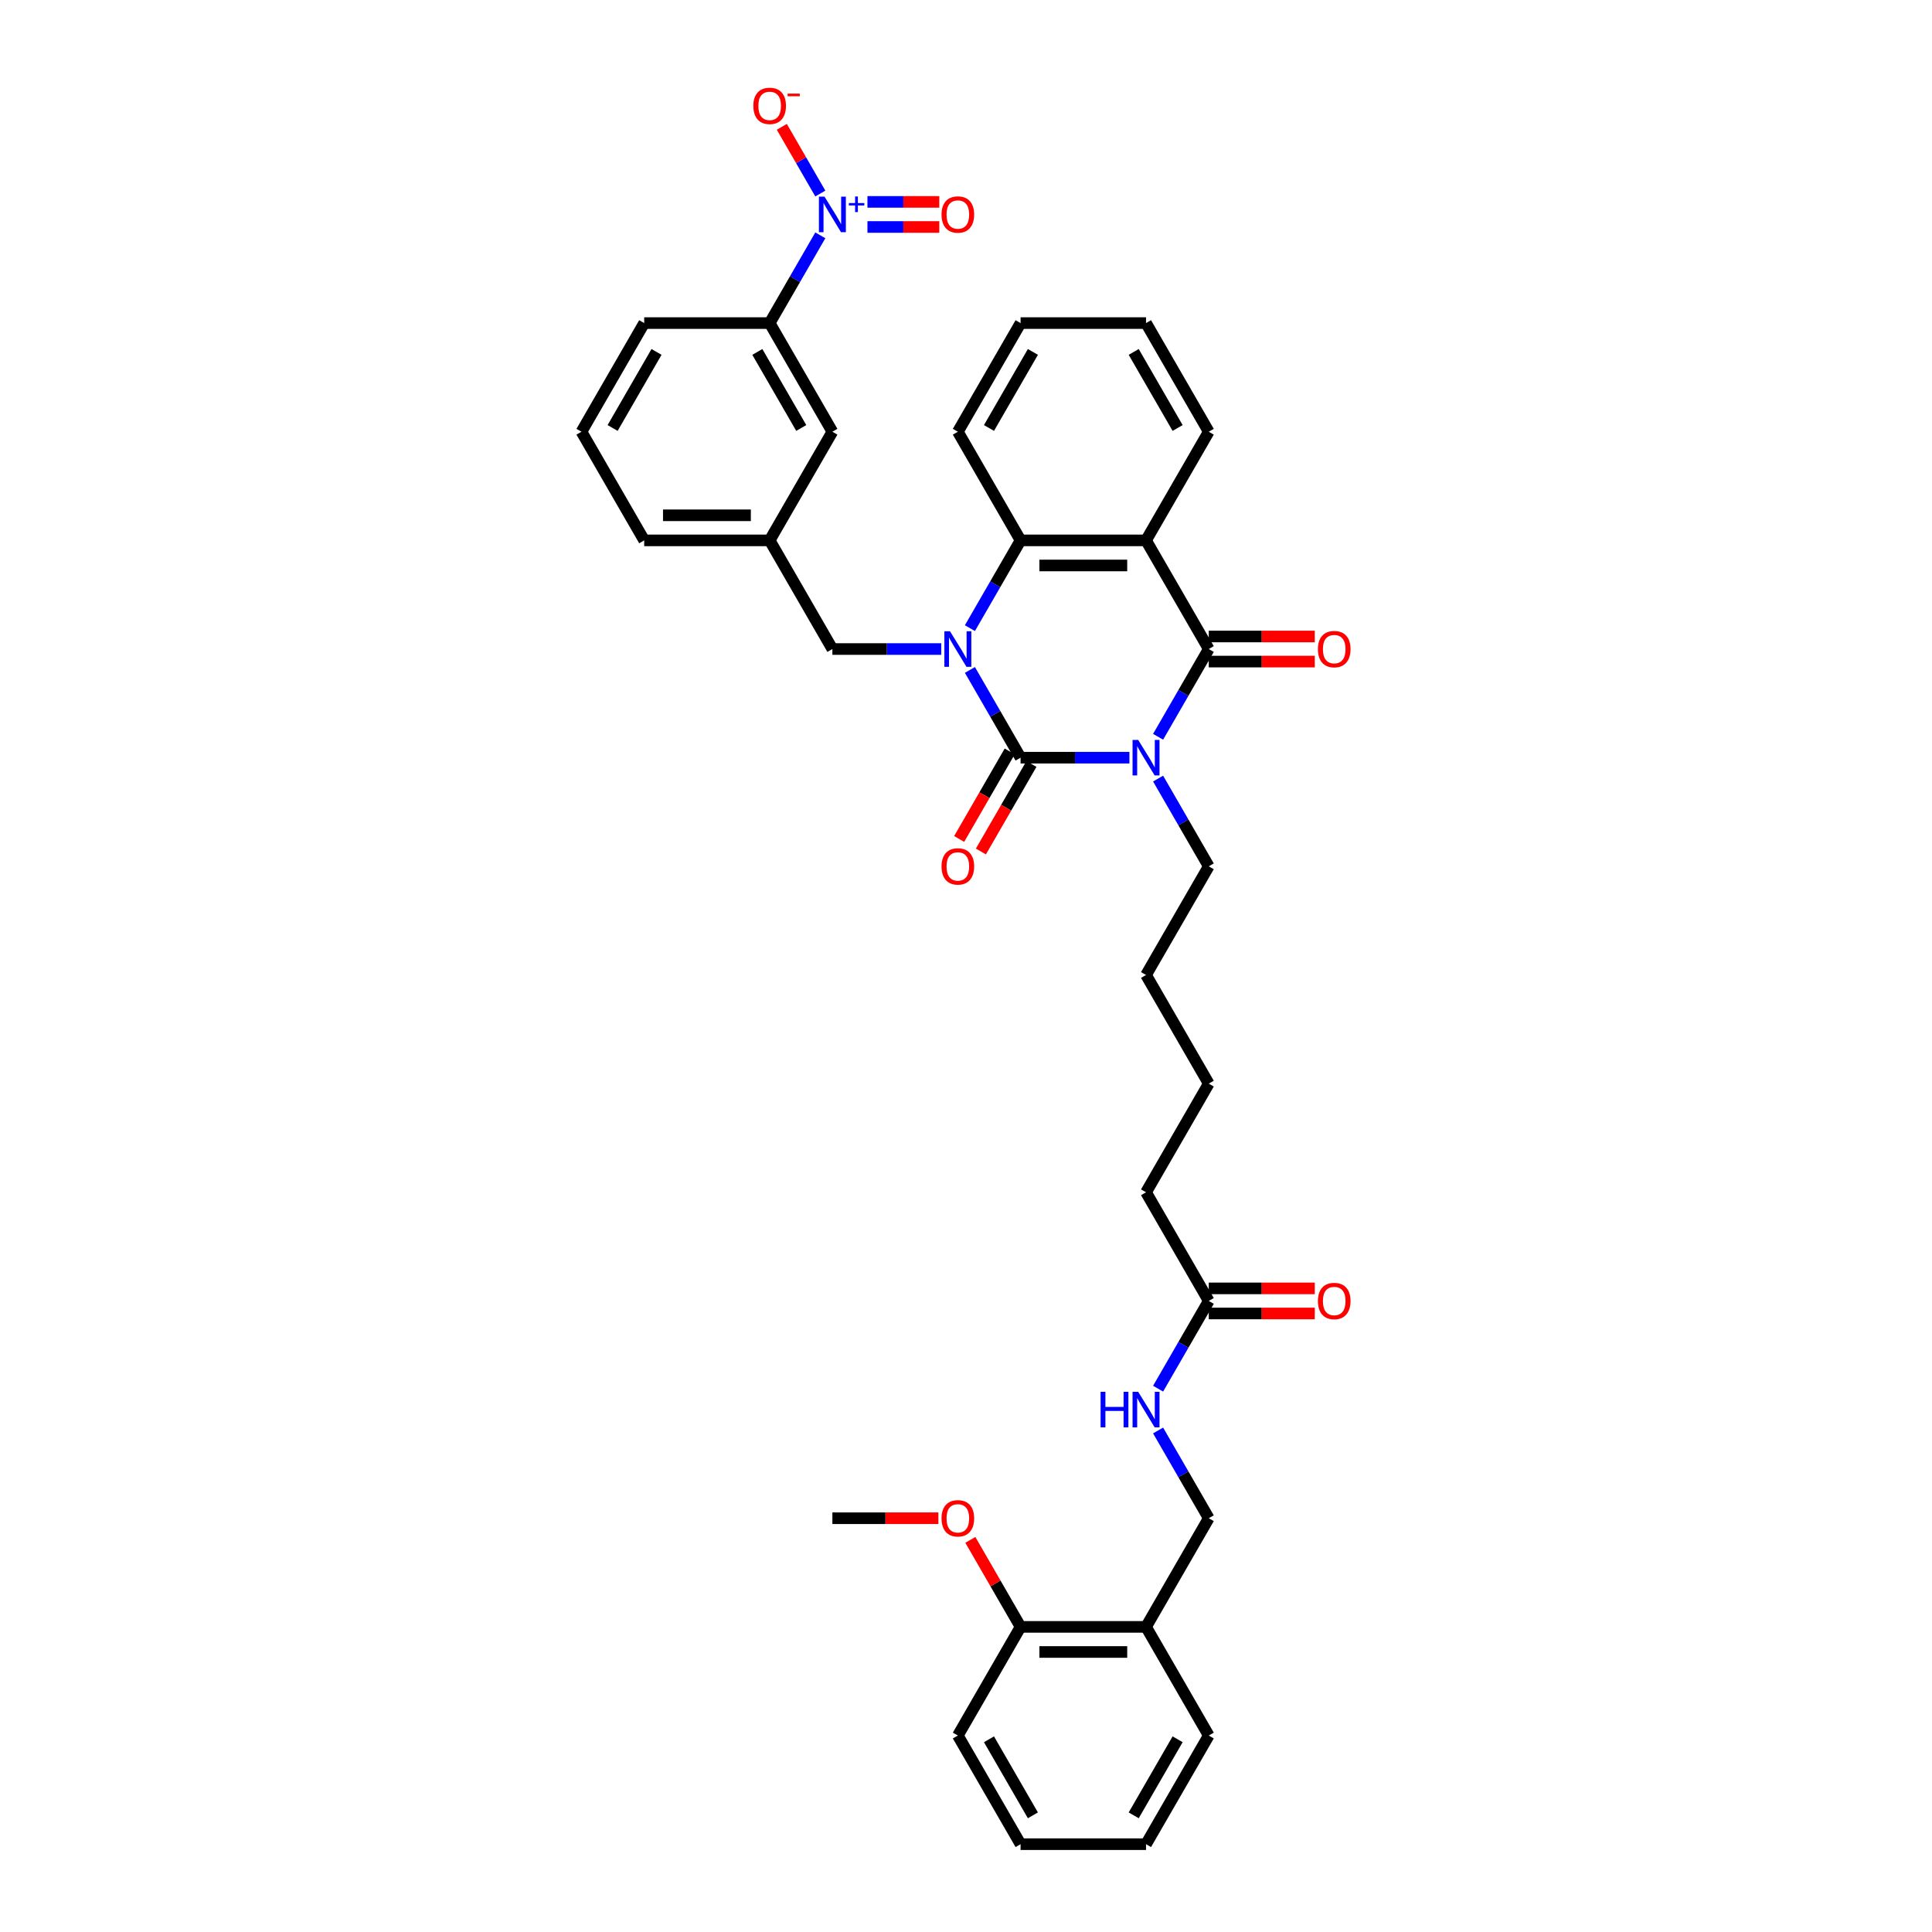 <?xml version='1.0' encoding='iso-8859-1'?>
<svg version='1.1' baseProfile='full'
              xmlns='http://www.w3.org/2000/svg'
                      xmlns:rdkit='http://www.rdkit.org/xml'
                      xmlns:xlink='http://www.w3.org/1999/xlink'
                  xml:space='preserve'
width='1000px' height='1000px' viewBox='0 0 1000 1000'>
<!-- END OF HEADER -->
<rect style='opacity:1.0;fill:#FFFFFF;stroke:none' width='1000' height='1000' x='0' y='0'> </rect>
<path class='bond-0' d='M 584.587,392.175 L 556.417,392.175' style='fill:none;fill-rule:evenodd;stroke:#0000FF;stroke-width:6px;stroke-linecap:butt;stroke-linejoin:miter;stroke-opacity:1' />
<path class='bond-0' d='M 556.417,392.175 L 528.248,392.175' style='fill:none;fill-rule:evenodd;stroke:#000000;stroke-width:6px;stroke-linecap:butt;stroke-linejoin:miter;stroke-opacity:1' />
<path class='bond-2' d='M 599.43,381.357 L 612.542,358.648' style='fill:none;fill-rule:evenodd;stroke:#0000FF;stroke-width:6px;stroke-linecap:butt;stroke-linejoin:miter;stroke-opacity:1' />
<path class='bond-2' d='M 612.542,358.648 L 625.653,335.938' style='fill:none;fill-rule:evenodd;stroke:#000000;stroke-width:6px;stroke-linecap:butt;stroke-linejoin:miter;stroke-opacity:1' />
<path class='bond-20' d='M 599.43,402.994 L 612.542,425.703' style='fill:none;fill-rule:evenodd;stroke:#0000FF;stroke-width:6px;stroke-linecap:butt;stroke-linejoin:miter;stroke-opacity:1' />
<path class='bond-20' d='M 612.542,425.703 L 625.653,448.412' style='fill:none;fill-rule:evenodd;stroke:#000000;stroke-width:6px;stroke-linecap:butt;stroke-linejoin:miter;stroke-opacity:1' />
<path class='bond-1' d='M 528.248,392.175 L 515.136,369.466' style='fill:none;fill-rule:evenodd;stroke:#000000;stroke-width:6px;stroke-linecap:butt;stroke-linejoin:miter;stroke-opacity:1' />
<path class='bond-1' d='M 515.136,369.466 L 502.025,346.757' style='fill:none;fill-rule:evenodd;stroke:#0000FF;stroke-width:6px;stroke-linecap:butt;stroke-linejoin:miter;stroke-opacity:1' />
<path class='bond-8' d='M 522.624,388.929 L 509.543,411.586' style='fill:none;fill-rule:evenodd;stroke:#000000;stroke-width:6px;stroke-linecap:butt;stroke-linejoin:miter;stroke-opacity:1' />
<path class='bond-8' d='M 509.543,411.586 L 496.461,434.243' style='fill:none;fill-rule:evenodd;stroke:#FF0000;stroke-width:6px;stroke-linecap:butt;stroke-linejoin:miter;stroke-opacity:1' />
<path class='bond-8' d='M 533.871,395.422 L 520.79,418.08' style='fill:none;fill-rule:evenodd;stroke:#000000;stroke-width:6px;stroke-linecap:butt;stroke-linejoin:miter;stroke-opacity:1' />
<path class='bond-8' d='M 520.79,418.08 L 507.709,440.737' style='fill:none;fill-rule:evenodd;stroke:#FF0000;stroke-width:6px;stroke-linecap:butt;stroke-linejoin:miter;stroke-opacity:1' />
<path class='bond-7' d='M 487.181,335.938 L 459.012,335.938' style='fill:none;fill-rule:evenodd;stroke:#0000FF;stroke-width:6px;stroke-linecap:butt;stroke-linejoin:miter;stroke-opacity:1' />
<path class='bond-7' d='M 459.012,335.938 L 430.842,335.938' style='fill:none;fill-rule:evenodd;stroke:#000000;stroke-width:6px;stroke-linecap:butt;stroke-linejoin:miter;stroke-opacity:1' />
<path class='bond-37' d='M 502.025,325.12 L 515.136,302.411' style='fill:none;fill-rule:evenodd;stroke:#0000FF;stroke-width:6px;stroke-linecap:butt;stroke-linejoin:miter;stroke-opacity:1' />
<path class='bond-37' d='M 515.136,302.411 L 528.248,279.701' style='fill:none;fill-rule:evenodd;stroke:#000000;stroke-width:6px;stroke-linecap:butt;stroke-linejoin:miter;stroke-opacity:1' />
<path class='bond-3' d='M 625.653,335.938 L 593.184,279.701' style='fill:none;fill-rule:evenodd;stroke:#000000;stroke-width:6px;stroke-linecap:butt;stroke-linejoin:miter;stroke-opacity:1' />
<path class='bond-10' d='M 625.653,342.432 L 653.089,342.432' style='fill:none;fill-rule:evenodd;stroke:#000000;stroke-width:6px;stroke-linecap:butt;stroke-linejoin:miter;stroke-opacity:1' />
<path class='bond-10' d='M 653.089,342.432 L 680.525,342.432' style='fill:none;fill-rule:evenodd;stroke:#FF0000;stroke-width:6px;stroke-linecap:butt;stroke-linejoin:miter;stroke-opacity:1' />
<path class='bond-10' d='M 625.653,329.445 L 653.089,329.445' style='fill:none;fill-rule:evenodd;stroke:#000000;stroke-width:6px;stroke-linecap:butt;stroke-linejoin:miter;stroke-opacity:1' />
<path class='bond-10' d='M 653.089,329.445 L 680.525,329.445' style='fill:none;fill-rule:evenodd;stroke:#FF0000;stroke-width:6px;stroke-linecap:butt;stroke-linejoin:miter;stroke-opacity:1' />
<path class='bond-4' d='M 593.184,279.701 L 528.248,279.701' style='fill:none;fill-rule:evenodd;stroke:#000000;stroke-width:6px;stroke-linecap:butt;stroke-linejoin:miter;stroke-opacity:1' />
<path class='bond-4' d='M 583.444,292.689 L 537.988,292.689' style='fill:none;fill-rule:evenodd;stroke:#000000;stroke-width:6px;stroke-linecap:butt;stroke-linejoin:miter;stroke-opacity:1' />
<path class='bond-21' d='M 593.184,279.701 L 625.653,223.464' style='fill:none;fill-rule:evenodd;stroke:#000000;stroke-width:6px;stroke-linecap:butt;stroke-linejoin:miter;stroke-opacity:1' />
<path class='bond-22' d='M 528.248,279.701 L 495.779,223.464' style='fill:none;fill-rule:evenodd;stroke:#000000;stroke-width:6px;stroke-linecap:butt;stroke-linejoin:miter;stroke-opacity:1' />
<path class='bond-5' d='M 424.596,121.809 L 411.485,144.518' style='fill:none;fill-rule:evenodd;stroke:#0000FF;stroke-width:6px;stroke-linecap:butt;stroke-linejoin:miter;stroke-opacity:1' />
<path class='bond-5' d='M 411.485,144.518 L 398.374,167.228' style='fill:none;fill-rule:evenodd;stroke:#000000;stroke-width:6px;stroke-linecap:butt;stroke-linejoin:miter;stroke-opacity:1' />
<path class='bond-9' d='M 424.596,100.172 L 414.63,82.911' style='fill:none;fill-rule:evenodd;stroke:#0000FF;stroke-width:6px;stroke-linecap:butt;stroke-linejoin:miter;stroke-opacity:1' />
<path class='bond-9' d='M 414.63,82.911 L 404.664,65.649' style='fill:none;fill-rule:evenodd;stroke:#FF0000;stroke-width:6px;stroke-linecap:butt;stroke-linejoin:miter;stroke-opacity:1' />
<path class='bond-12' d='M 448.989,117.484 L 467.578,117.484' style='fill:none;fill-rule:evenodd;stroke:#0000FF;stroke-width:6px;stroke-linecap:butt;stroke-linejoin:miter;stroke-opacity:1' />
<path class='bond-12' d='M 467.578,117.484 L 486.168,117.484' style='fill:none;fill-rule:evenodd;stroke:#FF0000;stroke-width:6px;stroke-linecap:butt;stroke-linejoin:miter;stroke-opacity:1' />
<path class='bond-12' d='M 448.989,104.497 L 467.578,104.497' style='fill:none;fill-rule:evenodd;stroke:#0000FF;stroke-width:6px;stroke-linecap:butt;stroke-linejoin:miter;stroke-opacity:1' />
<path class='bond-12' d='M 467.578,104.497 L 486.168,104.497' style='fill:none;fill-rule:evenodd;stroke:#FF0000;stroke-width:6px;stroke-linecap:butt;stroke-linejoin:miter;stroke-opacity:1' />
<path class='bond-6' d='M 398.374,167.228 L 430.842,223.464' style='fill:none;fill-rule:evenodd;stroke:#000000;stroke-width:6px;stroke-linecap:butt;stroke-linejoin:miter;stroke-opacity:1' />
<path class='bond-6' d='M 391.997,182.157 L 414.725,221.523' style='fill:none;fill-rule:evenodd;stroke:#000000;stroke-width:6px;stroke-linecap:butt;stroke-linejoin:miter;stroke-opacity:1' />
<path class='bond-39' d='M 398.374,167.228 L 333.437,167.228' style='fill:none;fill-rule:evenodd;stroke:#000000;stroke-width:6px;stroke-linecap:butt;stroke-linejoin:miter;stroke-opacity:1' />
<path class='bond-17' d='M 430.842,335.938 L 398.374,279.701' style='fill:none;fill-rule:evenodd;stroke:#000000;stroke-width:6px;stroke-linecap:butt;stroke-linejoin:miter;stroke-opacity:1' />
<path class='bond-11' d='M 593.184,842.071 L 625.653,785.834' style='fill:none;fill-rule:evenodd;stroke:#000000;stroke-width:6px;stroke-linecap:butt;stroke-linejoin:miter;stroke-opacity:1' />
<path class='bond-18' d='M 593.184,842.071 L 528.248,842.071' style='fill:none;fill-rule:evenodd;stroke:#000000;stroke-width:6px;stroke-linecap:butt;stroke-linejoin:miter;stroke-opacity:1' />
<path class='bond-18' d='M 583.444,855.059 L 537.988,855.059' style='fill:none;fill-rule:evenodd;stroke:#000000;stroke-width:6px;stroke-linecap:butt;stroke-linejoin:miter;stroke-opacity:1' />
<path class='bond-27' d='M 593.184,842.071 L 625.653,898.308' style='fill:none;fill-rule:evenodd;stroke:#000000;stroke-width:6px;stroke-linecap:butt;stroke-linejoin:miter;stroke-opacity:1' />
<path class='bond-13' d='M 625.653,673.36 L 593.184,617.123' style='fill:none;fill-rule:evenodd;stroke:#000000;stroke-width:6px;stroke-linecap:butt;stroke-linejoin:miter;stroke-opacity:1' />
<path class='bond-14' d='M 625.653,673.36 L 612.542,696.07' style='fill:none;fill-rule:evenodd;stroke:#000000;stroke-width:6px;stroke-linecap:butt;stroke-linejoin:miter;stroke-opacity:1' />
<path class='bond-14' d='M 612.542,696.07 L 599.43,718.779' style='fill:none;fill-rule:evenodd;stroke:#0000FF;stroke-width:6px;stroke-linecap:butt;stroke-linejoin:miter;stroke-opacity:1' />
<path class='bond-19' d='M 625.653,679.854 L 653.089,679.854' style='fill:none;fill-rule:evenodd;stroke:#000000;stroke-width:6px;stroke-linecap:butt;stroke-linejoin:miter;stroke-opacity:1' />
<path class='bond-19' d='M 653.089,679.854 L 680.525,679.854' style='fill:none;fill-rule:evenodd;stroke:#FF0000;stroke-width:6px;stroke-linecap:butt;stroke-linejoin:miter;stroke-opacity:1' />
<path class='bond-19' d='M 625.653,666.867 L 653.089,666.867' style='fill:none;fill-rule:evenodd;stroke:#000000;stroke-width:6px;stroke-linecap:butt;stroke-linejoin:miter;stroke-opacity:1' />
<path class='bond-19' d='M 653.089,666.867 L 680.525,666.867' style='fill:none;fill-rule:evenodd;stroke:#FF0000;stroke-width:6px;stroke-linecap:butt;stroke-linejoin:miter;stroke-opacity:1' />
<path class='bond-16' d='M 599.43,740.416 L 612.542,763.125' style='fill:none;fill-rule:evenodd;stroke:#0000FF;stroke-width:6px;stroke-linecap:butt;stroke-linejoin:miter;stroke-opacity:1' />
<path class='bond-16' d='M 612.542,763.125 L 625.653,785.834' style='fill:none;fill-rule:evenodd;stroke:#000000;stroke-width:6px;stroke-linecap:butt;stroke-linejoin:miter;stroke-opacity:1' />
<path class='bond-15' d='M 430.842,223.464 L 398.374,279.701' style='fill:none;fill-rule:evenodd;stroke:#000000;stroke-width:6px;stroke-linecap:butt;stroke-linejoin:miter;stroke-opacity:1' />
<path class='bond-28' d='M 398.374,279.701 L 333.437,279.701' style='fill:none;fill-rule:evenodd;stroke:#000000;stroke-width:6px;stroke-linecap:butt;stroke-linejoin:miter;stroke-opacity:1' />
<path class='bond-28' d='M 388.633,266.714 L 343.177,266.714' style='fill:none;fill-rule:evenodd;stroke:#000000;stroke-width:6px;stroke-linecap:butt;stroke-linejoin:miter;stroke-opacity:1' />
<path class='bond-23' d='M 528.248,842.071 L 515.249,819.557' style='fill:none;fill-rule:evenodd;stroke:#000000;stroke-width:6px;stroke-linecap:butt;stroke-linejoin:miter;stroke-opacity:1' />
<path class='bond-23' d='M 515.249,819.557 L 502.25,797.043' style='fill:none;fill-rule:evenodd;stroke:#FF0000;stroke-width:6px;stroke-linecap:butt;stroke-linejoin:miter;stroke-opacity:1' />
<path class='bond-29' d='M 528.248,842.071 L 495.779,898.308' style='fill:none;fill-rule:evenodd;stroke:#000000;stroke-width:6px;stroke-linecap:butt;stroke-linejoin:miter;stroke-opacity:1' />
<path class='bond-31' d='M 625.653,448.412 L 593.184,504.649' style='fill:none;fill-rule:evenodd;stroke:#000000;stroke-width:6px;stroke-linecap:butt;stroke-linejoin:miter;stroke-opacity:1' />
<path class='bond-33' d='M 625.653,223.464 L 593.184,167.228' style='fill:none;fill-rule:evenodd;stroke:#000000;stroke-width:6px;stroke-linecap:butt;stroke-linejoin:miter;stroke-opacity:1' />
<path class='bond-33' d='M 609.535,221.523 L 586.807,182.157' style='fill:none;fill-rule:evenodd;stroke:#000000;stroke-width:6px;stroke-linecap:butt;stroke-linejoin:miter;stroke-opacity:1' />
<path class='bond-38' d='M 495.779,223.464 L 528.248,167.228' style='fill:none;fill-rule:evenodd;stroke:#000000;stroke-width:6px;stroke-linecap:butt;stroke-linejoin:miter;stroke-opacity:1' />
<path class='bond-38' d='M 511.897,221.523 L 534.625,182.157' style='fill:none;fill-rule:evenodd;stroke:#000000;stroke-width:6px;stroke-linecap:butt;stroke-linejoin:miter;stroke-opacity:1' />
<path class='bond-30' d='M 485.714,785.834 L 458.278,785.834' style='fill:none;fill-rule:evenodd;stroke:#FF0000;stroke-width:6px;stroke-linecap:butt;stroke-linejoin:miter;stroke-opacity:1' />
<path class='bond-30' d='M 458.278,785.834 L 430.842,785.834' style='fill:none;fill-rule:evenodd;stroke:#000000;stroke-width:6px;stroke-linecap:butt;stroke-linejoin:miter;stroke-opacity:1' />
<path class='bond-24' d='M 333.437,167.228 L 300.968,223.464' style='fill:none;fill-rule:evenodd;stroke:#000000;stroke-width:6px;stroke-linecap:butt;stroke-linejoin:miter;stroke-opacity:1' />
<path class='bond-24' d='M 339.814,182.157 L 317.086,221.523' style='fill:none;fill-rule:evenodd;stroke:#000000;stroke-width:6px;stroke-linecap:butt;stroke-linejoin:miter;stroke-opacity:1' />
<path class='bond-25' d='M 300.968,223.464 L 333.437,279.701' style='fill:none;fill-rule:evenodd;stroke:#000000;stroke-width:6px;stroke-linecap:butt;stroke-linejoin:miter;stroke-opacity:1' />
<path class='bond-26' d='M 593.184,617.123 L 625.653,560.886' style='fill:none;fill-rule:evenodd;stroke:#000000;stroke-width:6px;stroke-linecap:butt;stroke-linejoin:miter;stroke-opacity:1' />
<path class='bond-35' d='M 625.653,898.308 L 593.184,954.545' style='fill:none;fill-rule:evenodd;stroke:#000000;stroke-width:6px;stroke-linecap:butt;stroke-linejoin:miter;stroke-opacity:1' />
<path class='bond-35' d='M 609.535,900.25 L 586.807,939.616' style='fill:none;fill-rule:evenodd;stroke:#000000;stroke-width:6px;stroke-linecap:butt;stroke-linejoin:miter;stroke-opacity:1' />
<path class='bond-40' d='M 495.779,898.308 L 528.248,954.545' style='fill:none;fill-rule:evenodd;stroke:#000000;stroke-width:6px;stroke-linecap:butt;stroke-linejoin:miter;stroke-opacity:1' />
<path class='bond-40' d='M 511.897,900.25 L 534.625,939.616' style='fill:none;fill-rule:evenodd;stroke:#000000;stroke-width:6px;stroke-linecap:butt;stroke-linejoin:miter;stroke-opacity:1' />
<path class='bond-32' d='M 593.184,504.649 L 625.653,560.886' style='fill:none;fill-rule:evenodd;stroke:#000000;stroke-width:6px;stroke-linecap:butt;stroke-linejoin:miter;stroke-opacity:1' />
<path class='bond-34' d='M 593.184,167.228 L 528.248,167.228' style='fill:none;fill-rule:evenodd;stroke:#000000;stroke-width:6px;stroke-linecap:butt;stroke-linejoin:miter;stroke-opacity:1' />
<path class='bond-36' d='M 593.184,954.545 L 528.248,954.545' style='fill:none;fill-rule:evenodd;stroke:#000000;stroke-width:6px;stroke-linecap:butt;stroke-linejoin:miter;stroke-opacity:1' />
<path  class='atom-0' d='M 589.119 382.98
L 595.146 392.721
Q 595.743 393.682, 596.704 395.422
Q 597.665 397.163, 597.717 397.267
L 597.717 382.98
L 600.159 382.98
L 600.159 401.371
L 597.639 401.371
L 591.171 390.721
Q 590.418 389.474, 589.613 388.046
Q 588.834 386.617, 588.6 386.175
L 588.6 401.371
L 586.21 401.371
L 586.21 382.98
L 589.119 382.98
' fill='#0000FF'/>
<path  class='atom-2' d='M 491.714 326.743
L 497.74 336.484
Q 498.338 337.445, 499.299 339.185
Q 500.26 340.926, 500.312 341.03
L 500.312 326.743
L 502.753 326.743
L 502.753 345.134
L 500.234 345.134
L 493.766 334.484
Q 493.013 333.237, 492.208 331.809
Q 491.428 330.38, 491.195 329.938
L 491.195 345.134
L 488.805 345.134
L 488.805 326.743
L 491.714 326.743
' fill='#0000FF'/>
<path  class='atom-6' d='M 426.777 101.795
L 432.803 111.536
Q 433.401 112.497, 434.362 114.237
Q 435.323 115.978, 435.375 116.082
L 435.375 101.795
L 437.816 101.795
L 437.816 120.186
L 435.297 120.186
L 428.829 109.536
Q 428.076 108.289, 427.271 106.861
Q 426.491 105.432, 426.258 104.99
L 426.258 120.186
L 423.868 120.186
L 423.868 101.795
L 426.777 101.795
' fill='#0000FF'/>
<path  class='atom-6' d='M 439.359 105.11
L 442.599 105.11
L 442.599 101.699
L 444.039 101.699
L 444.039 105.11
L 447.365 105.11
L 447.365 106.345
L 444.039 106.345
L 444.039 109.773
L 442.599 109.773
L 442.599 106.345
L 439.359 106.345
L 439.359 105.11
' fill='#0000FF'/>
<path  class='atom-9' d='M 487.337 448.464
Q 487.337 444.049, 489.519 441.581
Q 491.701 439.114, 495.779 439.114
Q 499.857 439.114, 502.039 441.581
Q 504.221 444.049, 504.221 448.464
Q 504.221 452.932, 502.013 455.478
Q 499.805 457.997, 495.779 457.997
Q 491.727 457.997, 489.519 455.478
Q 487.337 452.958, 487.337 448.464
M 495.779 455.919
Q 498.584 455.919, 500.091 454.049
Q 501.623 452.153, 501.623 448.464
Q 501.623 444.854, 500.091 443.036
Q 498.584 441.192, 495.779 441.192
Q 492.974 441.192, 491.441 443.01
Q 489.935 444.828, 489.935 448.464
Q 489.935 452.179, 491.441 454.049
Q 492.974 455.919, 495.779 455.919
' fill='#FF0000'/>
<path  class='atom-10' d='M 389.932 54.806
Q 389.932 50.39, 392.114 47.922
Q 394.296 45.455, 398.374 45.455
Q 402.452 45.455, 404.634 47.922
Q 406.816 50.39, 406.816 54.806
Q 406.816 59.273, 404.608 61.819
Q 402.4 64.338, 398.374 64.338
Q 394.322 64.338, 392.114 61.819
Q 389.932 59.299, 389.932 54.806
M 398.374 62.26
Q 401.179 62.26, 402.686 60.39
Q 404.218 58.494, 404.218 54.806
Q 404.218 51.195, 402.686 49.377
Q 401.179 47.532, 398.374 47.532
Q 395.568 47.532, 394.036 49.351
Q 392.529 51.169, 392.529 54.806
Q 392.529 58.52, 394.036 60.39
Q 395.568 62.26, 398.374 62.26
' fill='#FF0000'/>
<path  class='atom-10' d='M 407.673 48.456
L 413.964 48.456
L 413.964 49.828
L 407.673 49.828
L 407.673 48.456
' fill='#FF0000'/>
<path  class='atom-11' d='M 682.148 335.99
Q 682.148 331.575, 684.33 329.107
Q 686.512 326.64, 690.59 326.64
Q 694.668 326.64, 696.85 329.107
Q 699.032 331.575, 699.032 335.99
Q 699.032 340.458, 696.824 343.004
Q 694.616 345.523, 690.59 345.523
Q 686.538 345.523, 684.33 343.004
Q 682.148 340.484, 682.148 335.99
M 690.59 343.445
Q 693.395 343.445, 694.902 341.575
Q 696.434 339.679, 696.434 335.99
Q 696.434 332.38, 694.902 330.562
Q 693.395 328.718, 690.59 328.718
Q 687.784 328.718, 686.252 330.536
Q 684.745 332.354, 684.745 335.99
Q 684.745 339.705, 686.252 341.575
Q 687.784 343.445, 690.59 343.445
' fill='#FF0000'/>
<path  class='atom-13' d='M 487.337 111.042
Q 487.337 106.627, 489.519 104.159
Q 491.701 101.692, 495.779 101.692
Q 499.857 101.692, 502.039 104.159
Q 504.221 106.627, 504.221 111.042
Q 504.221 115.51, 502.013 118.056
Q 499.805 120.575, 495.779 120.575
Q 491.727 120.575, 489.519 118.056
Q 487.337 115.536, 487.337 111.042
M 495.779 118.497
Q 498.584 118.497, 500.091 116.627
Q 501.623 114.731, 501.623 111.042
Q 501.623 107.432, 500.091 105.614
Q 498.584 103.77, 495.779 103.77
Q 492.974 103.77, 491.441 105.588
Q 489.935 107.406, 489.935 111.042
Q 489.935 114.757, 491.441 116.627
Q 492.974 118.497, 495.779 118.497
' fill='#FF0000'/>
<path  class='atom-15' d='M 569.664 720.402
L 572.158 720.402
L 572.158 728.221
L 581.561 728.221
L 581.561 720.402
L 584.054 720.402
L 584.054 738.793
L 581.561 738.793
L 581.561 730.299
L 572.158 730.299
L 572.158 738.793
L 569.664 738.793
L 569.664 720.402
' fill='#0000FF'/>
<path  class='atom-15' d='M 589.119 720.402
L 595.146 730.143
Q 595.743 731.104, 596.704 732.844
Q 597.665 734.585, 597.717 734.689
L 597.717 720.402
L 600.159 720.402
L 600.159 738.793
L 597.639 738.793
L 591.171 728.143
Q 590.418 726.896, 589.613 725.467
Q 588.834 724.039, 588.6 723.597
L 588.6 738.793
L 586.21 738.793
L 586.21 720.402
L 589.119 720.402
' fill='#0000FF'/>
<path  class='atom-20' d='M 682.148 673.412
Q 682.148 668.997, 684.33 666.529
Q 686.512 664.062, 690.59 664.062
Q 694.668 664.062, 696.85 666.529
Q 699.032 668.997, 699.032 673.412
Q 699.032 677.88, 696.824 680.426
Q 694.616 682.945, 690.59 682.945
Q 686.538 682.945, 684.33 680.426
Q 682.148 677.906, 682.148 673.412
M 690.59 680.867
Q 693.395 680.867, 694.902 678.997
Q 696.434 677.101, 696.434 673.412
Q 696.434 669.802, 694.902 667.984
Q 693.395 666.139, 690.59 666.139
Q 687.784 666.139, 686.252 667.958
Q 684.745 669.776, 684.745 673.412
Q 684.745 677.127, 686.252 678.997
Q 687.784 680.867, 690.59 680.867
' fill='#FF0000'/>
<path  class='atom-24' d='M 487.337 785.886
Q 487.337 781.471, 489.519 779.003
Q 491.701 776.536, 495.779 776.536
Q 499.857 776.536, 502.039 779.003
Q 504.221 781.471, 504.221 785.886
Q 504.221 790.354, 502.013 792.9
Q 499.805 795.419, 495.779 795.419
Q 491.727 795.419, 489.519 792.9
Q 487.337 790.38, 487.337 785.886
M 495.779 793.341
Q 498.584 793.341, 500.091 791.471
Q 501.623 789.575, 501.623 785.886
Q 501.623 782.276, 500.091 780.458
Q 498.584 778.613, 495.779 778.613
Q 492.974 778.613, 491.441 780.432
Q 489.935 782.25, 489.935 785.886
Q 489.935 789.601, 491.441 791.471
Q 492.974 793.341, 495.779 793.341
' fill='#FF0000'/>
</svg>
